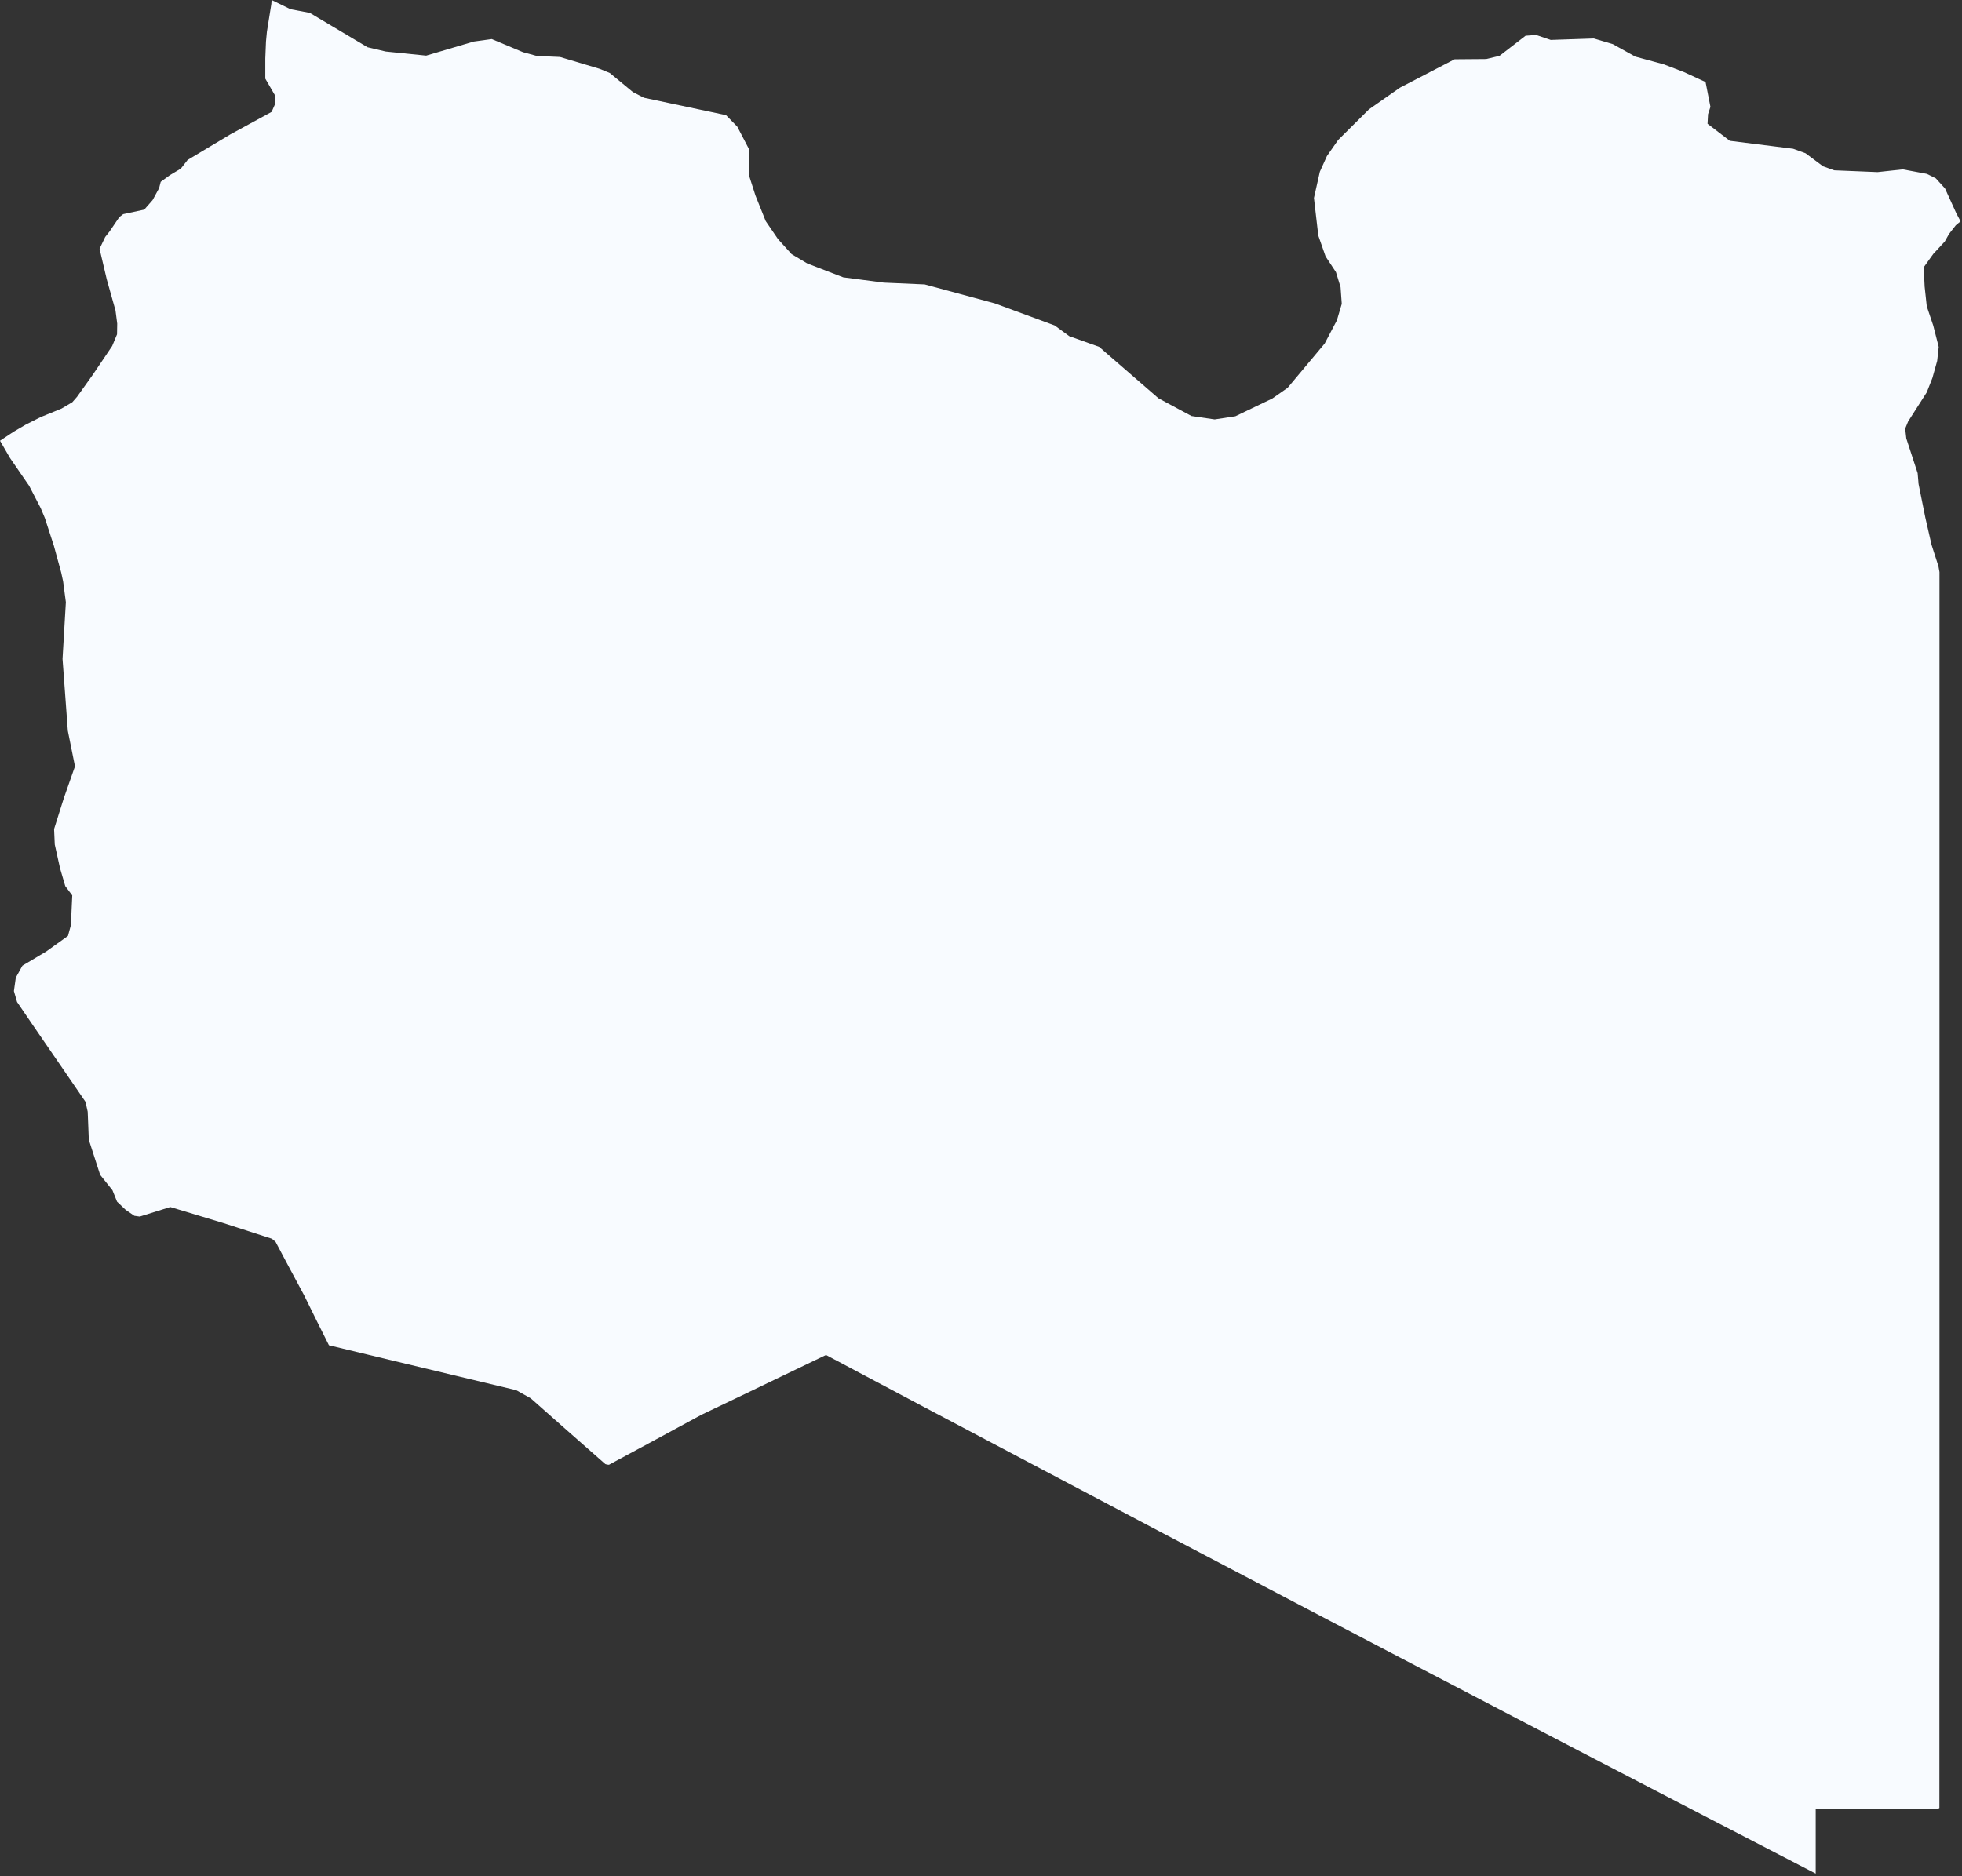 <?xml version="1.0" encoding="utf-8"?>
<svg xmlns="http://www.w3.org/2000/svg" fill="none" height="100%" overflow="visible" preserveAspectRatio="none" style="display: block;" viewBox="0 0 23 22" width="100%">
<rect x="0" y="0" width="23" height="22" fill="#333333" stroke="none"/>
<path d="M22.983 2.595L22.927 2.642L22.848 2.743L22.798 2.832L22.663 2.978L22.551 3.134L22.562 3.361L22.587 3.592L22.663 3.818L22.727 4.068L22.709 4.232L22.653 4.432L22.587 4.6L22.368 4.943L22.334 5.026L22.347 5.141L22.48 5.548L22.491 5.676L22.57 6.069L22.643 6.388L22.724 6.64L22.736 6.708V7.077V7.444V7.811V8.177V8.542V8.907V9.27V9.634V9.996V10.357V10.718V11.078V11.437V11.796V12.153V12.511V12.867V13.223V13.579V13.933V14.287V14.641V14.993V15.345V15.696V16.047V16.397V16.747V17.096V17.445V17.793V18.14V18.909L22.735 19.675V20.438L22.735 21.2L22.73 21.202L22.726 21.205L22.722 21.207L22.717 21.21L22.359 21.21H22.001H21.643L21.285 21.209V21.4V21.59V21.779V21.969L20.59 21.609L19.895 21.249L19.2 20.888L18.505 20.527L17.81 20.165L17.115 19.802L16.419 19.439L15.725 19.076L15.029 18.711L14.334 18.346L13.639 17.981L12.944 17.614L12.249 17.247L11.554 16.88L10.858 16.512L10.163 16.143L9.683 15.888L9.165 16.137L8.76 16.332L8.225 16.588L7.611 16.921L7.139 17.175L7.117 17.173L7.096 17.167L6.605 16.735L6.222 16.396L6.052 16.301L5.33 16.128L4.612 15.956L3.856 15.774L3.718 15.498L3.565 15.188L3.357 14.8L3.231 14.562L3.188 14.525L2.609 14.338L1.996 14.153L1.638 14.265L1.575 14.256L1.473 14.186L1.372 14.09L1.318 13.956L1.174 13.776L1.041 13.364L1.028 13.035L1.002 12.919L0.683 12.454L0.393 12.032L0.2 11.749L0.163 11.621L0.185 11.464L0.263 11.323L0.543 11.156L0.797 10.974L0.831 10.848L0.847 10.499L0.765 10.39L0.704 10.182L0.642 9.902L0.634 9.721L0.747 9.362L0.879 8.986L0.795 8.568L0.733 7.726L0.772 7.061L0.74 6.818L0.718 6.716L0.632 6.401L0.526 6.075L0.478 5.96L0.342 5.697L0.117 5.37L0 5.168L0.16 5.062L0.302 4.979L0.476 4.891L0.721 4.791L0.848 4.716L0.903 4.653L1.087 4.395L1.183 4.253L1.315 4.057L1.372 3.92L1.374 3.794L1.354 3.641L1.251 3.274L1.167 2.917L1.233 2.779L1.285 2.713L1.399 2.545L1.444 2.511L1.691 2.458L1.789 2.346L1.865 2.206L1.884 2.132L1.991 2.054L2.12 1.977L2.199 1.876L2.459 1.72L2.696 1.578L2.971 1.428L3.184 1.312L3.229 1.21L3.226 1.122L3.11 0.922V0.685L3.118 0.487L3.129 0.371L3.181 0.046L3.184 0L3.405 0.108L3.632 0.151L4.309 0.554L4.522 0.604L4.996 0.652L5.554 0.487L5.765 0.458L6.132 0.612L6.293 0.656L6.565 0.668L7.03 0.807L7.149 0.856L7.419 1.079L7.549 1.146L8.511 1.35L8.643 1.485L8.777 1.742L8.782 2.061L8.856 2.292L8.976 2.592L9.12 2.803L9.28 2.98L9.463 3.089L9.885 3.252L10.361 3.314L10.84 3.335L11.664 3.558L12.363 3.816L12.535 3.942L12.885 4.067L13.58 4.67L13.967 4.878L14.239 4.918L14.482 4.881L14.915 4.673L15.094 4.548L15.529 4.028L15.672 3.756L15.729 3.563L15.715 3.367L15.661 3.191L15.539 3.006L15.454 2.762L15.403 2.321L15.472 2.014L15.555 1.83L15.686 1.642L16.048 1.282L16.411 1.028L17.052 0.695L17.423 0.692L17.578 0.655L17.884 0.419L18.008 0.41L18.179 0.468L18.684 0.451L18.906 0.517L19.171 0.664L19.506 0.755L19.743 0.846L19.994 0.962L20.051 1.253L20.023 1.339L20.017 1.451L20.278 1.651L21.02 1.744L21.166 1.797L21.371 1.95L21.502 1.997L22.01 2.018L22.306 1.986L22.589 2.039L22.693 2.091L22.801 2.21L22.932 2.498L22.983 2.595Z" fill="#F8FBFF" id="LY"/>
</svg>